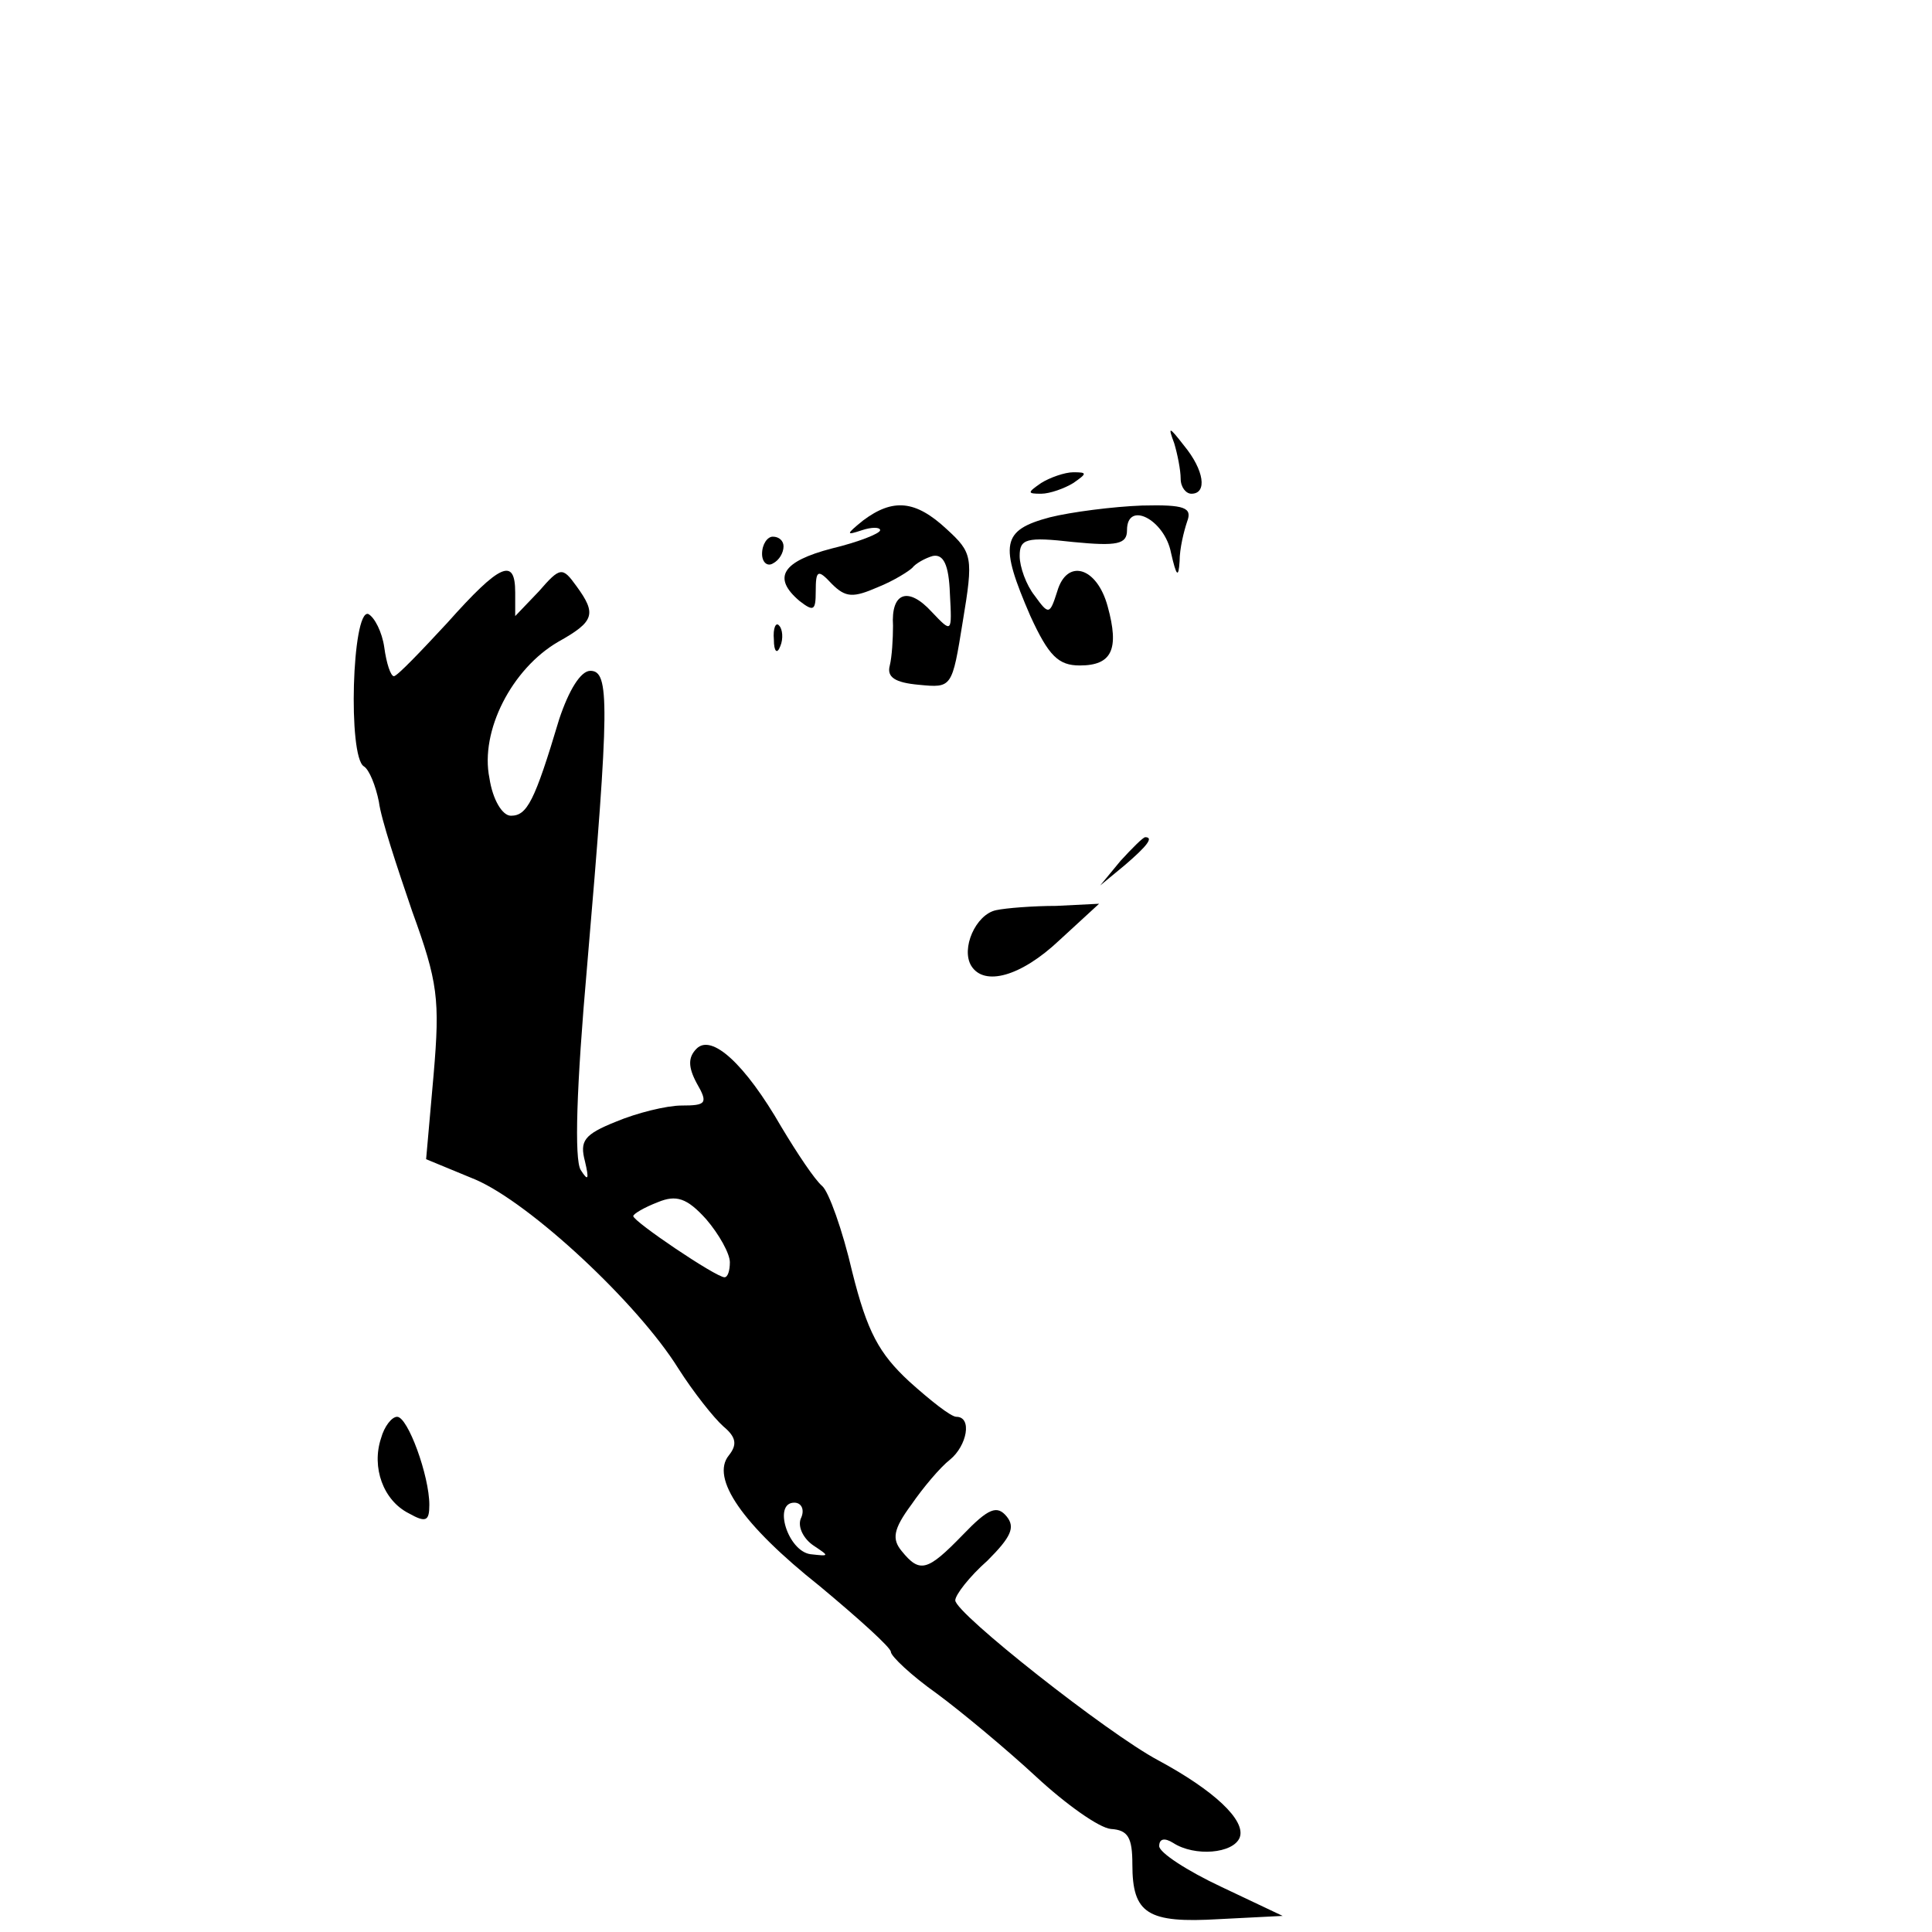 <?xml version="1.0" encoding="UTF-8" standalone="no"?> <svg xmlns="http://www.w3.org/2000/svg" version="1.0" width="180pt" height="180pt" viewBox="0 0 180 180" preserveAspectRatio="xMidYMid meet"><g transform="translate(0,180) scale(0.1,-0.1)" fill="#000000" stroke="none"><path d="M1094 1387 c3 -10 6 -25 6 -33 0 -8 5 -14 10 -14 15 0 12 22 -7 45 -14 18 -15 18 -9 2z"></path><path d="M970 1350 c-13 -9 -13 -10 0 -10 8 0 22 5 30 10 13 9 13 10 0 10 -8 0 -22 -5 -30 -10z"></path><path d="M804 1315 c-16 -13 -16 -14 -1 -9 9 3 17 3 17 0 0 -3 -20 -11 -45 -17 -46 -12 -56 -27 -30 -49 13 -10 15 -9 15 9 0 20 2 21 15 7 13 -13 20 -13 43 -3 15 6 29 15 32 18 3 4 12 9 19 11 10 2 15 -8 16 -35 2 -37 2 -37 -17 -17 -22 24 -38 18 -36 -13 0 -12 -1 -29 -3 -37 -3 -11 5 -16 27 -18 31 -3 31 -3 41 59 10 60 9 64 -15 86 -29 27 -50 29 -78 8z"></path><path d="M978 1318 c-45 -12 -47 -25 -18 -92 17 -37 26 -46 46 -46 30 0 37 15 26 55 -10 37 -38 45 -47 14 -7 -22 -8 -22 -21 -4 -8 10 -14 27 -14 37 0 16 6 18 50 13 41 -4 50 -2 50 11 0 28 35 10 41 -21 5 -22 7 -24 8 -8 0 12 4 28 7 37 5 13 -2 16 -42 15 -27 -1 -66 -6 -86 -11z"></path><path d="M710 1284 c0 -8 5 -12 10 -9 6 3 10 10 10 16 0 5 -4 9 -10 9 -5 0 -10 -7 -10 -16z"></path><path d="M417 1220 c-25 -27 -47 -50 -50 -50 -3 0 -7 12 -9 27 -2 14 -9 28 -15 31 -15 4 -19 -133 -4 -142 5 -3 11 -18 14 -33 2 -16 17 -61 31 -102 24 -66 26 -82 20 -152 l-7 -79 46 -19 c51 -22 151 -115 189 -176 14 -22 33 -46 42 -54 12 -10 13 -17 5 -27 -17 -21 12 -64 85 -122 36 -30 66 -57 66 -61 0 -4 19 -22 43 -39 23 -17 65 -52 92 -77 28 -26 59 -48 70 -49 16 -1 20 -8 20 -33 0 -46 14 -55 81 -51 l59 3 -57 27 c-32 15 -58 32 -58 38 0 7 5 8 13 3 20 -13 56 -10 62 5 6 16 -24 44 -76 72 -47 25 -189 137 -189 149 0 5 13 22 30 37 22 22 26 31 18 41 -9 11 -17 8 -41 -17 -33 -34 -40 -36 -57 -15 -9 11 -8 20 9 43 11 16 27 35 36 42 16 13 21 40 6 40 -5 0 -24 15 -44 33 -28 26 -39 46 -53 102 -9 39 -22 75 -28 80 -7 6 -23 30 -38 55 -34 59 -65 87 -79 73 -8 -8 -8 -17 0 -32 11 -19 9 -21 -14 -21 -14 0 -42 -7 -61 -15 -30 -12 -34 -18 -29 -37 4 -17 3 -19 -4 -8 -6 10 -4 77 6 190 21 245 21 275 3 275 -9 0 -20 -18 -29 -45 -23 -77 -30 -90 -45 -90 -8 0 -17 15 -20 35 -9 44 21 102 64 127 34 19 36 26 17 52 -13 18 -15 18 -35 -5 l-22 -23 0 22 c0 33 -14 27 -63 -28z m263 -596 c0 -8 -2 -14 -5 -14 -8 0 -85 52 -85 57 0 2 10 8 23 13 17 7 27 4 45 -16 12 -14 22 -32 22 -40z m66 -239 c-3 -8 3 -19 12 -25 15 -10 15 -10 -3 -8 -21 3 -35 48 -15 48 7 0 10 -7 6 -15z"></path><path d="M721 1204 c0 -11 3 -14 6 -6 3 7 2 16 -1 19 -3 4 -6 -2 -5 -13z"></path><path d="M1044 998 l-19 -23 23 19 c21 18 27 26 19 26 -2 0 -12 -10 -23 -22z"></path><path d="M928 952 c-19 -4 -33 -36 -23 -52 12 -19 46 -10 82 24 l37 34 -40 -2 c-21 0 -47 -2 -56 -4z"></path><path d="M355 460 c-9 -27 2 -58 26 -70 16 -9 19 -7 19 8 0 27 -20 82 -30 82 -5 0 -12 -9 -15 -20z"></path></g></svg> 